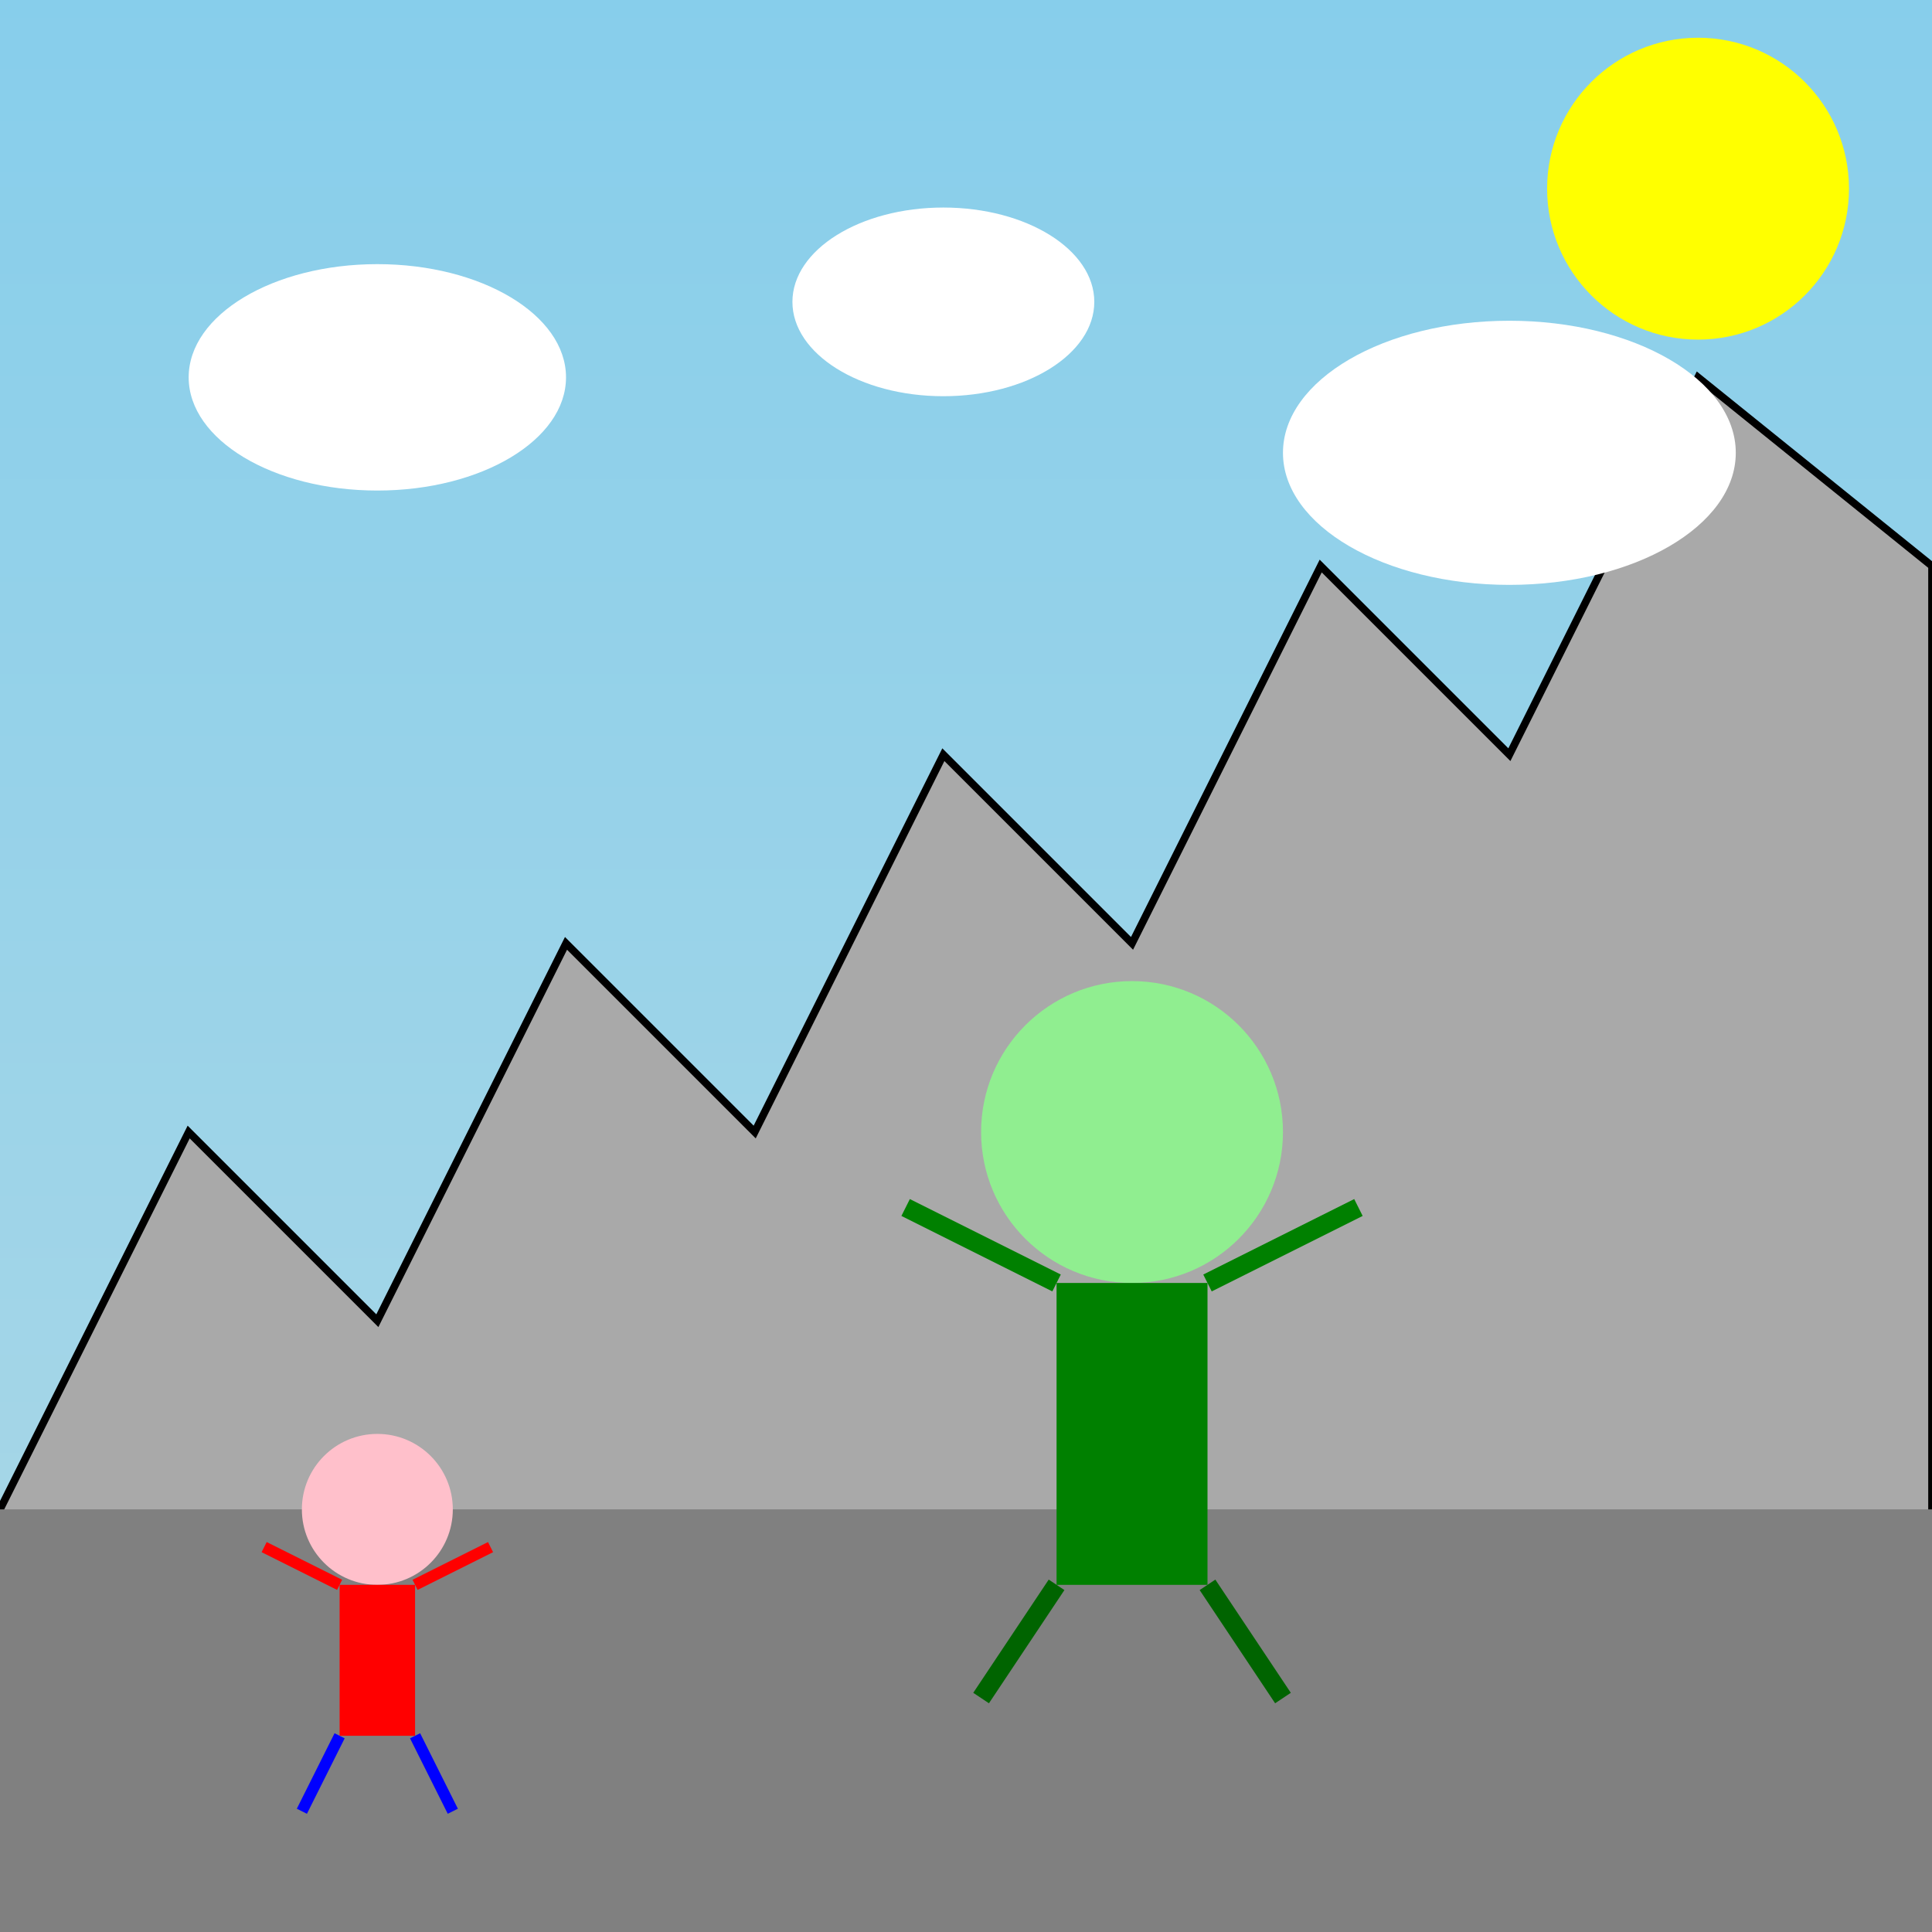 <!--

Generated by DrawGPT.
Free, open source, AI generated images in SVG, PNG, and HTML Canvas format.
https://drawgpt.ai

Created: 2025-07-05T09:23:36+00:00
-->
<svg   viewBox="0 0 512 512" xmlns="http://www.w3.org/2000/svg" xmlns:xlink="http://www.w3.org/1999/xlink">
  <rect x="0" y="0" width="512" height="512" fill="#333333" stroke="none"/>
  <title>Daphne and the Giant!</title>
  <desc>Oh no! Daphne is being chased by a giant! What will happen?!</desc>
  <defs>
    <linearGradient id="skyGradient" x1="0%" y1="0%" x2="0%" y2="100%">
      <stop offset="0%" style="stop-color:#87CEEB;stop-opacity:1" />
      <stop offset="100%" style="stop-color:#ADD8E6;stop-opacity:1" />
    </linearGradient>
  </defs>
  <rect id="background" class="background" width="512" height="512" fill="url(#skyGradient)"/>
  <path id="castle_wall_1" class="castle_wall" d="M0 400 L50 300 L100 350 L150 250 L200 300 L250 200 L300 250 L350 150 L400 200 L450 100 L512 150 L512 512 L0 512 Z" fill="#A9A9A9" stroke="black" stroke-width="2"/>
  <rect id="castle_wall_2" class="castle_wall" x="0" y="400" width="512" height="112" fill="#808080"/>
  <circle id="sun" class="sun" cx="450" cy="50" r="40" fill="yellow">
    <animate attributeName="cx" from="450" to="470" dur="5s" repeatCount="indefinite" begin="0s" />
    <animate attributeName="cy" from="50" to="70" dur="5s" repeatCount="indefinite" begin="0s" />
  </circle>
  <ellipse id="cloud_1" class="cloud" cx="100" cy="100" rx="50" ry="30" fill="white">
    <animate attributeName="cx" from="100" to="120" dur="5s" repeatCount="indefinite" begin="0s" />
  </ellipse>
  <ellipse id="cloud_2" class="cloud" cx="250" cy="80" rx="40" ry="25" fill="white">
    <animate attributeName="cx" from="250" to="270" dur="5s" repeatCount="indefinite" begin="0s" />
  </ellipse>
  <ellipse id="cloud_3" class="cloud" cx="400" cy="120" rx="60" ry="35" fill="white">
    <animate attributeName="cx" from="400" to="420" dur="5s" repeatCount="indefinite" begin="0s" />
  </ellipse>
  <g id="daphne" class="daphne">
    <circle id="daphne_head" class="head" cx="100" cy="400" r="20" fill="pink"/>
    <rect id="daphne_body" class="body" x="90" y="420" width="20" height="40" fill="red"/>
    <line id="daphne_arm_1" class="arm" x1="90" y1="420" x2="70" y2="410" stroke="red" stroke-width="3"/>
    <line id="daphne_arm_2" class="arm" x1="110" y1="420" x2="130" y2="410" stroke="red" stroke-width="3"/>
    <line id="daphne_leg_1" class="leg" x1="90" y1="460" x2="80" y2="480" stroke="blue" stroke-width="3"/>
    <line id="daphne_leg_2" class="leg" x1="110" y1="460" x2="120" y2="480" stroke="blue" stroke-width="3"/>
  <animateTransform attributeName="transform" type="translate" values="0 0; 10 0; 0 0" dur="1s" repeatCount="indefinite" begin="0s" />
  </g>
  <g id="giant" class="giant">
    <circle id="giant_head" class="head" cx="300" cy="300" r="40" fill="lightgreen"/>
    <rect id="giant_body" class="body" x="280" y="340" width="40" height="80" fill="green"/>
    <line id="giant_arm_1" class="arm" x1="280" y1="340" x2="240" y2="320" stroke="green" stroke-width="5"/>
    <line id="giant_arm_2" class="arm" x1="320" y1="340" x2="360" y2="320" stroke="green" stroke-width="5"/>
    <line id="giant_leg_1" class="leg" x1="280" y1="420" x2="260" y2="450" stroke="darkgreen" stroke-width="5"/>
    <line id="giant_leg_2" class="leg" x1="320" y1="420" x2="340" y2="450" stroke="darkgreen" stroke-width="5"/>
   <animateTransform attributeName="transform" type="translate" values="0 0; -10 0; 0 0" dur="1s" repeatCount="indefinite" begin="0s" />
  </g>
</svg>